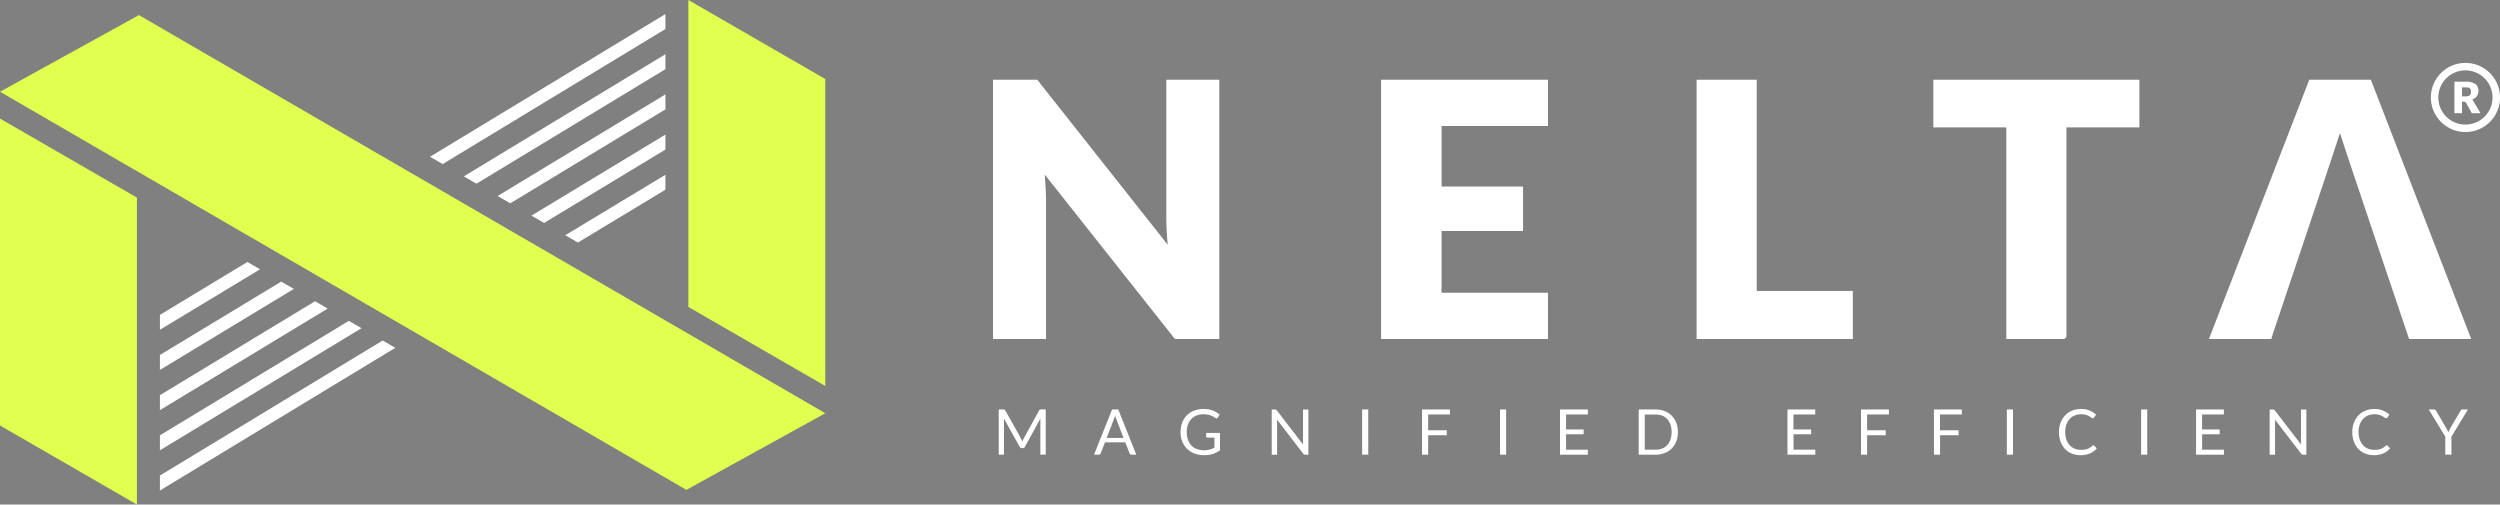 <?xml version="1.0" encoding="UTF-8"?> <svg xmlns="http://www.w3.org/2000/svg" id="nelta-logo" width="218.018" height="44" viewBox="0 0 218.018 44"><rect x="0" y="0" width="218.018" height="44" fill="#808080" stroke="none"/><g id="Group_59" data-name="Group 59"><g id="Group_58" data-name="Group 58"><g id="Group_57" data-name="Group 57"><g id="Group_53" data-name="Group 53" transform="translate(37.5 1.225)"><g id="Group_52" data-name="Group 52"><path id="Path_73" data-name="Path 73" d="M278.33,268.972l19.428-11.777v-1.306l-20.529,12.445Z" transform="translate(-277.229 -255.888)" fill="#fff"></path><path id="Path_74" data-name="Path 74" d="M284.256,274.22l16.479-9.985v-1.306l-17.58,10.652Z" transform="translate(-280.206 -259.426)" fill="#fff"></path><path id="Path_75" data-name="Path 75" d="M290.183,279.469l13.53-8.193V269.97l-14.631,8.86Z" transform="translate(-283.184 -262.963)" fill="#fff"></path><path id="Path_76" data-name="Path 76" d="M296.11,284.718l10.581-6.4v-1.305l-11.682,7.068Z" transform="translate(-286.162 -266.501)" fill="#fff"></path><path id="Path_77" data-name="Path 77" d="M300.936,289.327l1.1.639,7.631-4.61v-1.3Z" transform="translate(-289.14 -270.038)" fill="#fff"></path></g></g><g id="Group_55" data-name="Group 55" transform="translate(13.944 22.846)"><g id="Group_54" data-name="Group 54"><path id="Path_78" data-name="Path 78" d="M249.315,313.1l-19.428,11.777v1.306l20.529-12.445Z" transform="translate(-229.887 -306.252)" fill="#fff"></path><path id="Path_79" data-name="Path 79" d="M246.366,309.659l-16.479,9.985v1.306l17.58-10.652Z" transform="translate(-229.887 -304.525)" fill="#fff"></path><path id="Path_80" data-name="Path 80" d="M243.417,306.22l-13.53,8.193v1.306l14.631-8.86Z" transform="translate(-229.887 -302.797)" fill="#fff"></path><path id="Path_81" data-name="Path 81" d="M240.468,302.78l-10.581,6.4v1.305l11.682-7.068Z" transform="translate(-229.887 -301.069)" fill="#fff"></path><path id="Path_82" data-name="Path 82" d="M238.62,299.98l-1.1-.639-7.631,4.611v1.3Z" transform="translate(-229.887 -299.341)" fill="#fff"></path></g></g><g id="Group_56" data-name="Group 56"><path id="Path_83" data-name="Path 83" d="M213.977,256.07l59.859,34.72-12.112,6.684-59.86-34.72Z" transform="translate(-201.864 -254.754)" fill="#e0ff4f"></path><path id="Path_84" data-name="Path 84" d="M201.864,274.206v26.767l11.942,6.893V281.1Z" transform="translate(-201.864 -263.866)" fill="#e0ff4f"></path><path id="Path_85" data-name="Path 85" d="M334.452,287.086V260.318l-11.942-6.893v26.768Z" transform="translate(-262.48 -253.426)" fill="#e0ff4f"></path></g></g></g><path id="Path_86" data-name="Path 86" d="M226.336,295.882" transform="translate(-214.159 -274.757)" fill="#11173d"></path></g><g id="Group_66" data-name="Group 66" transform="translate(86.594 5.483)"><g id="Group_61" data-name="Group 61" transform="translate(0 1.468)"><g id="Group_60" data-name="Group 60"><path id="Path_87" data-name="Path 87" d="M379.765,267.4s.487.631.631.807l10.739,13.579q-.063-.652-.093-1.264c-.021-.409-.031-.794-.031-1.156V267.4h4.625v22.61h-3.87l-11.354-14.34q.046.591.078,1.156t.031,1.063v12.12H375.9V267.4h3.869Z" transform="translate(-375.896 -267.396)" fill="#fff"></path><path id="Path_88" data-name="Path 88" d="M458.475,267.4v4.034h-9.28v5.277H456.3v3.88h-7.108v5.384h9.28v4.035H443.919V267.4Z" transform="translate(-410.073 -267.397)" fill="#fff"></path><path id="Path_89" data-name="Path 89" d="M504.462,285.818h8.38v4.19H499.217V267.4h5.245Z" transform="translate(-437.856 -267.397)" fill="#fff"></path><path id="Path_90" data-name="Path 90" d="M558.676,267.4v4.158h-6.362v18.181a.271.271,0,0,1-.271.271h-4.974V271.556h-6.362V267.4Z" transform="translate(-458.701 -267.397)" fill="#fff"></path><path id="Path_91" data-name="Path 91" d="M600.432,272.053c-.166.631-5.618,16.822-5.618,16.822-.114.289-.365,1.127-.361,1.133h-5.443l8.752-22.61h5.369l8.752,22.61-5.418,0S600.608,272.674,600.432,272.053Z" transform="translate(-482.97 -267.397)" fill="#fff"></path></g></g><g id="Group_62" data-name="Group 62" transform="translate(125.395 0)"><path id="Path_92" data-name="Path 92" d="M633.756,269.55c-.029-.053-.154-.25-.157-.255a.78.78,0,0,0,.39-.282.813.813,0,0,0,.141-.476.7.7,0,0,0-.266-.588,1.381,1.381,0,0,0-.838-.205h-.985v2.745h.658v-.995h.168a.189.189,0,0,1,.184.089l.5.906h.758Zm-.3-.756a.272.272,0,0,1-.078.129.353.353,0,0,1-.156.078,1.049,1.049,0,0,1-.259.026H632.7v-.786h.327a.961.961,0,0,1,.229.022.315.315,0,0,1,.139.071.24.24,0,0,1,.069.119.667.667,0,0,1,.018.167A.64.64,0,0,1,633.459,268.794Z" transform="translate(-629.984 -266.103)" fill="#fff"></path><path id="Path_93" data-name="Path 93" d="M630.92,265.1a2.333,2.333,0,0,1,.629.085,2.406,2.406,0,0,1,.565.239,2.378,2.378,0,0,1,.849.849,2.385,2.385,0,0,1,.238.565,2.356,2.356,0,0,1,0,1.255,2.339,2.339,0,0,1-.609,1.04,2.345,2.345,0,0,1-.479.37,2.384,2.384,0,0,1-.565.238,2.363,2.363,0,0,1-1.257,0,2.354,2.354,0,0,1-.562-.238,2.378,2.378,0,0,1-.477-.37,2.359,2.359,0,0,1-.609-1.039,2.377,2.377,0,0,1,0-1.257,2.368,2.368,0,0,1,.239-.565,2.342,2.342,0,0,1,.37-.479,2.365,2.365,0,0,1,1.039-.609,2.313,2.313,0,0,1,.627-.085m0-.651a2.961,2.961,0,0,0-.8.109,3.02,3.02,0,0,0-2.1,2.1,3.012,3.012,0,0,0,0,1.609,3.026,3.026,0,0,0,2.1,2.1,3.023,3.023,0,0,0,1.609,0,3.044,3.044,0,0,0,.719-.3,3.005,3.005,0,0,0,.611-.472,3,3,0,0,0,.775-1.325,3.015,3.015,0,0,0,0-1.607,3.062,3.062,0,0,0-.3-.718,3.019,3.019,0,0,0-1.8-1.385,2.975,2.975,0,0,0-.805-.109Z" transform="translate(-627.909 -264.445)" fill="#fff"></path></g><g id="Group_65" data-name="Group 65" transform="translate(0.498 30.182)"><g id="Group_64" data-name="Group 64"><g id="Group_63" data-name="Group 63"><path id="Path_94" data-name="Path 94" d="M378.9,327.849c.02.049.041.1.061.144.018-.049.038-.1.058-.147s.042-.095.066-.139l1.337-2.424a.143.143,0,0,1,.073-.077.34.34,0,0,1,.111-.014H381v3.943h-.468v-2.9q0-.057,0-.124c0-.044,0-.089.008-.135l-1.351,2.465a.2.2,0,0,1-.192.123h-.078a.205.205,0,0,1-.192-.123l-1.381-2.473c.005.047.009.094.012.14s0,.089,0,.127v2.9H376.9v-3.943h.394a.331.331,0,0,1,.11.014.155.155,0,0,1,.074.077l1.362,2.427C378.858,327.754,378.879,327.8,378.9,327.849Z" transform="translate(-376.897 -325.148)" fill="#fff"></path><path id="Path_95" data-name="Path 95" d="M397.287,329.135h-.412a.176.176,0,0,1-.115-.036.218.218,0,0,1-.066-.091l-.369-.952h-1.769l-.369.952a.192.192,0,0,1-.063.088.175.175,0,0,1-.116.039H393.6l1.576-3.943h.539Zm-2.583-1.463h1.472l-.619-1.6a1.719,1.719,0,0,1-.059-.165c-.02-.062-.039-.129-.06-.2-.018.071-.037.139-.056.2a1.749,1.749,0,0,1-.059.167Z" transform="translate(-385.286 -325.148)" fill="#fff"></path><path id="Path_96" data-name="Path 96" d="M411.585,329.028a2.433,2.433,0,0,1-.738.106,2.374,2.374,0,0,1-.858-.147,1.888,1.888,0,0,1-.653-.412,1.8,1.8,0,0,1-.417-.637,2.22,2.22,0,0,1-.146-.817,2.29,2.29,0,0,1,.142-.822,1.829,1.829,0,0,1,.4-.637,1.8,1.8,0,0,1,.635-.411,2.29,2.29,0,0,1,.836-.146,2.539,2.539,0,0,1,.435.035,2.034,2.034,0,0,1,.371.1,1.8,1.8,0,0,1,.316.157,1.981,1.981,0,0,1,.273.208l-.152.242a.156.156,0,0,1-.092.07.16.16,0,0,1-.125-.026c-.044-.025-.094-.057-.151-.094a1.318,1.318,0,0,0-.208-.106,1.7,1.7,0,0,0-.289-.087,1.9,1.9,0,0,0-.4-.036,1.6,1.6,0,0,0-.6.109,1.264,1.264,0,0,0-.459.31,1.369,1.369,0,0,0-.292.49,1.92,1.92,0,0,0-.1.645,1.946,1.946,0,0,0,.106.664,1.378,1.378,0,0,0,.3.5,1.3,1.3,0,0,0,.477.312,1.762,1.762,0,0,0,.63.107,1.883,1.883,0,0,0,.257-.016,1.918,1.918,0,0,0,.23-.045,1.633,1.633,0,0,0,.212-.072c.068-.028.136-.061.206-.1V327.6h-.613a.116.116,0,0,1-.084-.031.1.1,0,0,1-.032-.074v-.3h1.211v1.513A2.2,2.2,0,0,1,411.585,329.028Z" transform="translate(-392.912 -325.104)" fill="#fff"></path><path id="Path_97" data-name="Path 97" d="M425.087,325.2a.169.169,0,0,1,.044.013.161.161,0,0,1,.039.028.424.424,0,0,1,.041.045l2.28,2.969c0-.048-.006-.094-.009-.139s0-.087,0-.127v-2.793h.468v3.943h-.267a.227.227,0,0,1-.106-.022.265.265,0,0,1-.083-.074l-2.281-2.969c0,.046.006.091.008.134s0,.085,0,.121v2.809h-.468v-3.943h.275A.348.348,0,0,1,425.087,325.2Z" transform="translate(-400.941 -325.148)" fill="#fff"></path><path id="Path_98" data-name="Path 98" d="M441.136,329.135H440.6v-3.943h.533Z" transform="translate(-408.905 -325.148)" fill="#fff"></path><path id="Path_99" data-name="Path 99" d="M453.537,325.192v.435h-1.9v1.379h1.621v.434h-1.621v1.695h-.533v-3.943Z" transform="translate(-414.183 -325.148)" fill="#fff"></path><path id="Path_100" data-name="Path 100" d="M465.3,329.135h-.533v-3.943h.533Z" transform="translate(-421.047 -325.148)" fill="#fff"></path><path id="Path_101" data-name="Path 101" d="M477.705,325.192v.435h-1.9v1.31h1.536v.418h-1.536V328.7h1.9l0,.435h-2.429v-3.943Z" transform="translate(-426.325 -325.148)" fill="#fff"></path><path id="Path_102" data-name="Path 102" d="M492.488,327.165a2.217,2.217,0,0,1-.14.806,1.74,1.74,0,0,1-1.011,1.022,2.146,2.146,0,0,1-.794.142h-1.472v-3.943h1.472a2.156,2.156,0,0,1,.794.142,1.755,1.755,0,0,1,.615.4,1.8,1.8,0,0,1,.4.623A2.217,2.217,0,0,1,492.488,327.165Zm-.548,0a1.989,1.989,0,0,0-.1-.649,1.373,1.373,0,0,0-.281-.484,1.2,1.2,0,0,0-.44-.3,1.54,1.54,0,0,0-.578-.1H489.6V328.7h.938a1.529,1.529,0,0,0,.578-.1,1.205,1.205,0,0,0,.44-.3,1.352,1.352,0,0,0,.281-.483A1.989,1.989,0,0,0,491.94,327.165Z" transform="translate(-433.256 -325.148)" fill="#fff"></path><path id="Path_103" data-name="Path 103" d="M517.558,325.192v.435h-1.9v1.31H517.2v.418h-1.535V328.7h1.9l0,.435h-2.429v-3.943Z" transform="translate(-446.348 -325.148)" fill="#fff"></path><path id="Path_104" data-name="Path 104" d="M530.469,325.192v.435h-1.9v1.379h1.621v.434h-1.621v1.695h-.533v-3.943Z" transform="translate(-452.835 -325.148)" fill="#fff"></path><path id="Path_105" data-name="Path 105" d="M543.246,325.192v.435h-1.9v1.379h1.621v.434H541.35v1.695h-.533v-3.943Z" transform="translate(-459.255 -325.148)" fill="#fff"></path><path id="Path_106" data-name="Path 106" d="M554.128,329.135h-.534v-3.943h.534Z" transform="translate(-465.674 -325.148)" fill="#fff"></path><path id="Path_107" data-name="Path 107" d="M565.739,328.276a.1.1,0,0,1,.077.036l.212.228a1.687,1.687,0,0,1-.587.437,2.012,2.012,0,0,1-.835.157,1.951,1.951,0,0,1-.77-.147,1.688,1.688,0,0,1-.592-.412,1.86,1.86,0,0,1-.38-.637,2.373,2.373,0,0,1-.135-.817,2.3,2.3,0,0,1,.14-.818,1.873,1.873,0,0,1,.395-.638,1.766,1.766,0,0,1,.609-.414,2.029,2.029,0,0,1,.784-.147,1.9,1.9,0,0,1,.742.135,1.868,1.868,0,0,1,.567.366l-.177.245a.137.137,0,0,1-.042.046.122.122,0,0,1-.07.017.214.214,0,0,1-.121-.053,1.794,1.794,0,0,0-.187-.119,1.374,1.374,0,0,0-.715-.174,1.431,1.431,0,0,0-.558.106,1.223,1.223,0,0,0-.436.307,1.427,1.427,0,0,0-.285.49,1.958,1.958,0,0,0-.1.652,1.9,1.9,0,0,0,.106.657,1.448,1.448,0,0,0,.289.489,1.23,1.23,0,0,0,.432.3,1.377,1.377,0,0,0,.538.1,2.193,2.193,0,0,0,.318-.021,1.247,1.247,0,0,0,.261-.065,1.085,1.085,0,0,0,.223-.111,1.55,1.55,0,0,0,.2-.161A.144.144,0,0,1,565.739,328.276Z" transform="translate(-470.264 -325.104)" fill="#fff"></path><path id="Path_108" data-name="Path 108" d="M577.66,329.135h-.533v-3.943h.533Z" transform="translate(-477.498 -325.148)" fill="#fff"></path><path id="Path_109" data-name="Path 109" d="M589.176,325.192v.435h-1.9v1.31h1.536v.418H587.28V328.7h1.9l0,.435h-2.429v-3.943Z" transform="translate(-482.331 -325.148)" fill="#fff"></path><path id="Path_110" data-name="Path 110" d="M599.994,325.2a.144.144,0,0,1,.083.041.584.584,0,0,1,.041.045l2.28,2.969c0-.048-.007-.094-.01-.139s0-.087,0-.127v-2.793h.468v3.943h-.267a.226.226,0,0,1-.106-.022.262.262,0,0,1-.084-.074l-2.281-2.969c0,.046.006.091.008.134s0,.085,0,.121v2.809h-.468v-3.943h.275A.357.357,0,0,1,599.994,325.2Z" transform="translate(-488.818 -325.148)" fill="#fff"></path><path id="Path_111" data-name="Path 111" d="M617.148,328.276a.1.1,0,0,1,.077.036l.212.228a1.686,1.686,0,0,1-.587.437,2.01,2.01,0,0,1-.835.157,1.951,1.951,0,0,1-.77-.147,1.693,1.693,0,0,1-.592-.412,1.861,1.861,0,0,1-.38-.637,2.374,2.374,0,0,1-.135-.817,2.288,2.288,0,0,1,.141-.818,1.87,1.87,0,0,1,.394-.638,1.765,1.765,0,0,1,.61-.414,2.031,2.031,0,0,1,.784-.147,1.9,1.9,0,0,1,.742.135,1.868,1.868,0,0,1,.567.366l-.176.245a.148.148,0,0,1-.042.046.124.124,0,0,1-.071.017.217.217,0,0,1-.121-.053,1.8,1.8,0,0,0-.187-.119,1.375,1.375,0,0,0-.716-.174,1.431,1.431,0,0,0-.558.106,1.223,1.223,0,0,0-.436.307,1.427,1.427,0,0,0-.285.49,1.956,1.956,0,0,0-.1.652,1.9,1.9,0,0,0,.106.657,1.452,1.452,0,0,0,.289.489,1.232,1.232,0,0,0,.432.3,1.377,1.377,0,0,0,.538.1,2.187,2.187,0,0,0,.318-.021,1.246,1.246,0,0,0,.261-.065,1.081,1.081,0,0,0,.223-.111,1.587,1.587,0,0,0,.205-.161A.143.143,0,0,1,617.148,328.276Z" transform="translate(-496.093 -325.104)" fill="#fff"></path><path id="Path_112" data-name="Path 112" d="M629.513,327.564v1.571h-.533v-1.571l-1.444-2.372H628a.173.173,0,0,1,.113.035.3.3,0,0,1,.071.089l.9,1.533c.033.064.063.124.089.181s.05.111.071.166c.02-.055.043-.11.069-.166s.055-.116.088-.181l.9-1.533a.3.3,0,0,1,.069-.085.167.167,0,0,1,.112-.039h.471Z" transform="translate(-502.824 -325.148)" fill="#fff"></path></g></g></g></g></svg> 